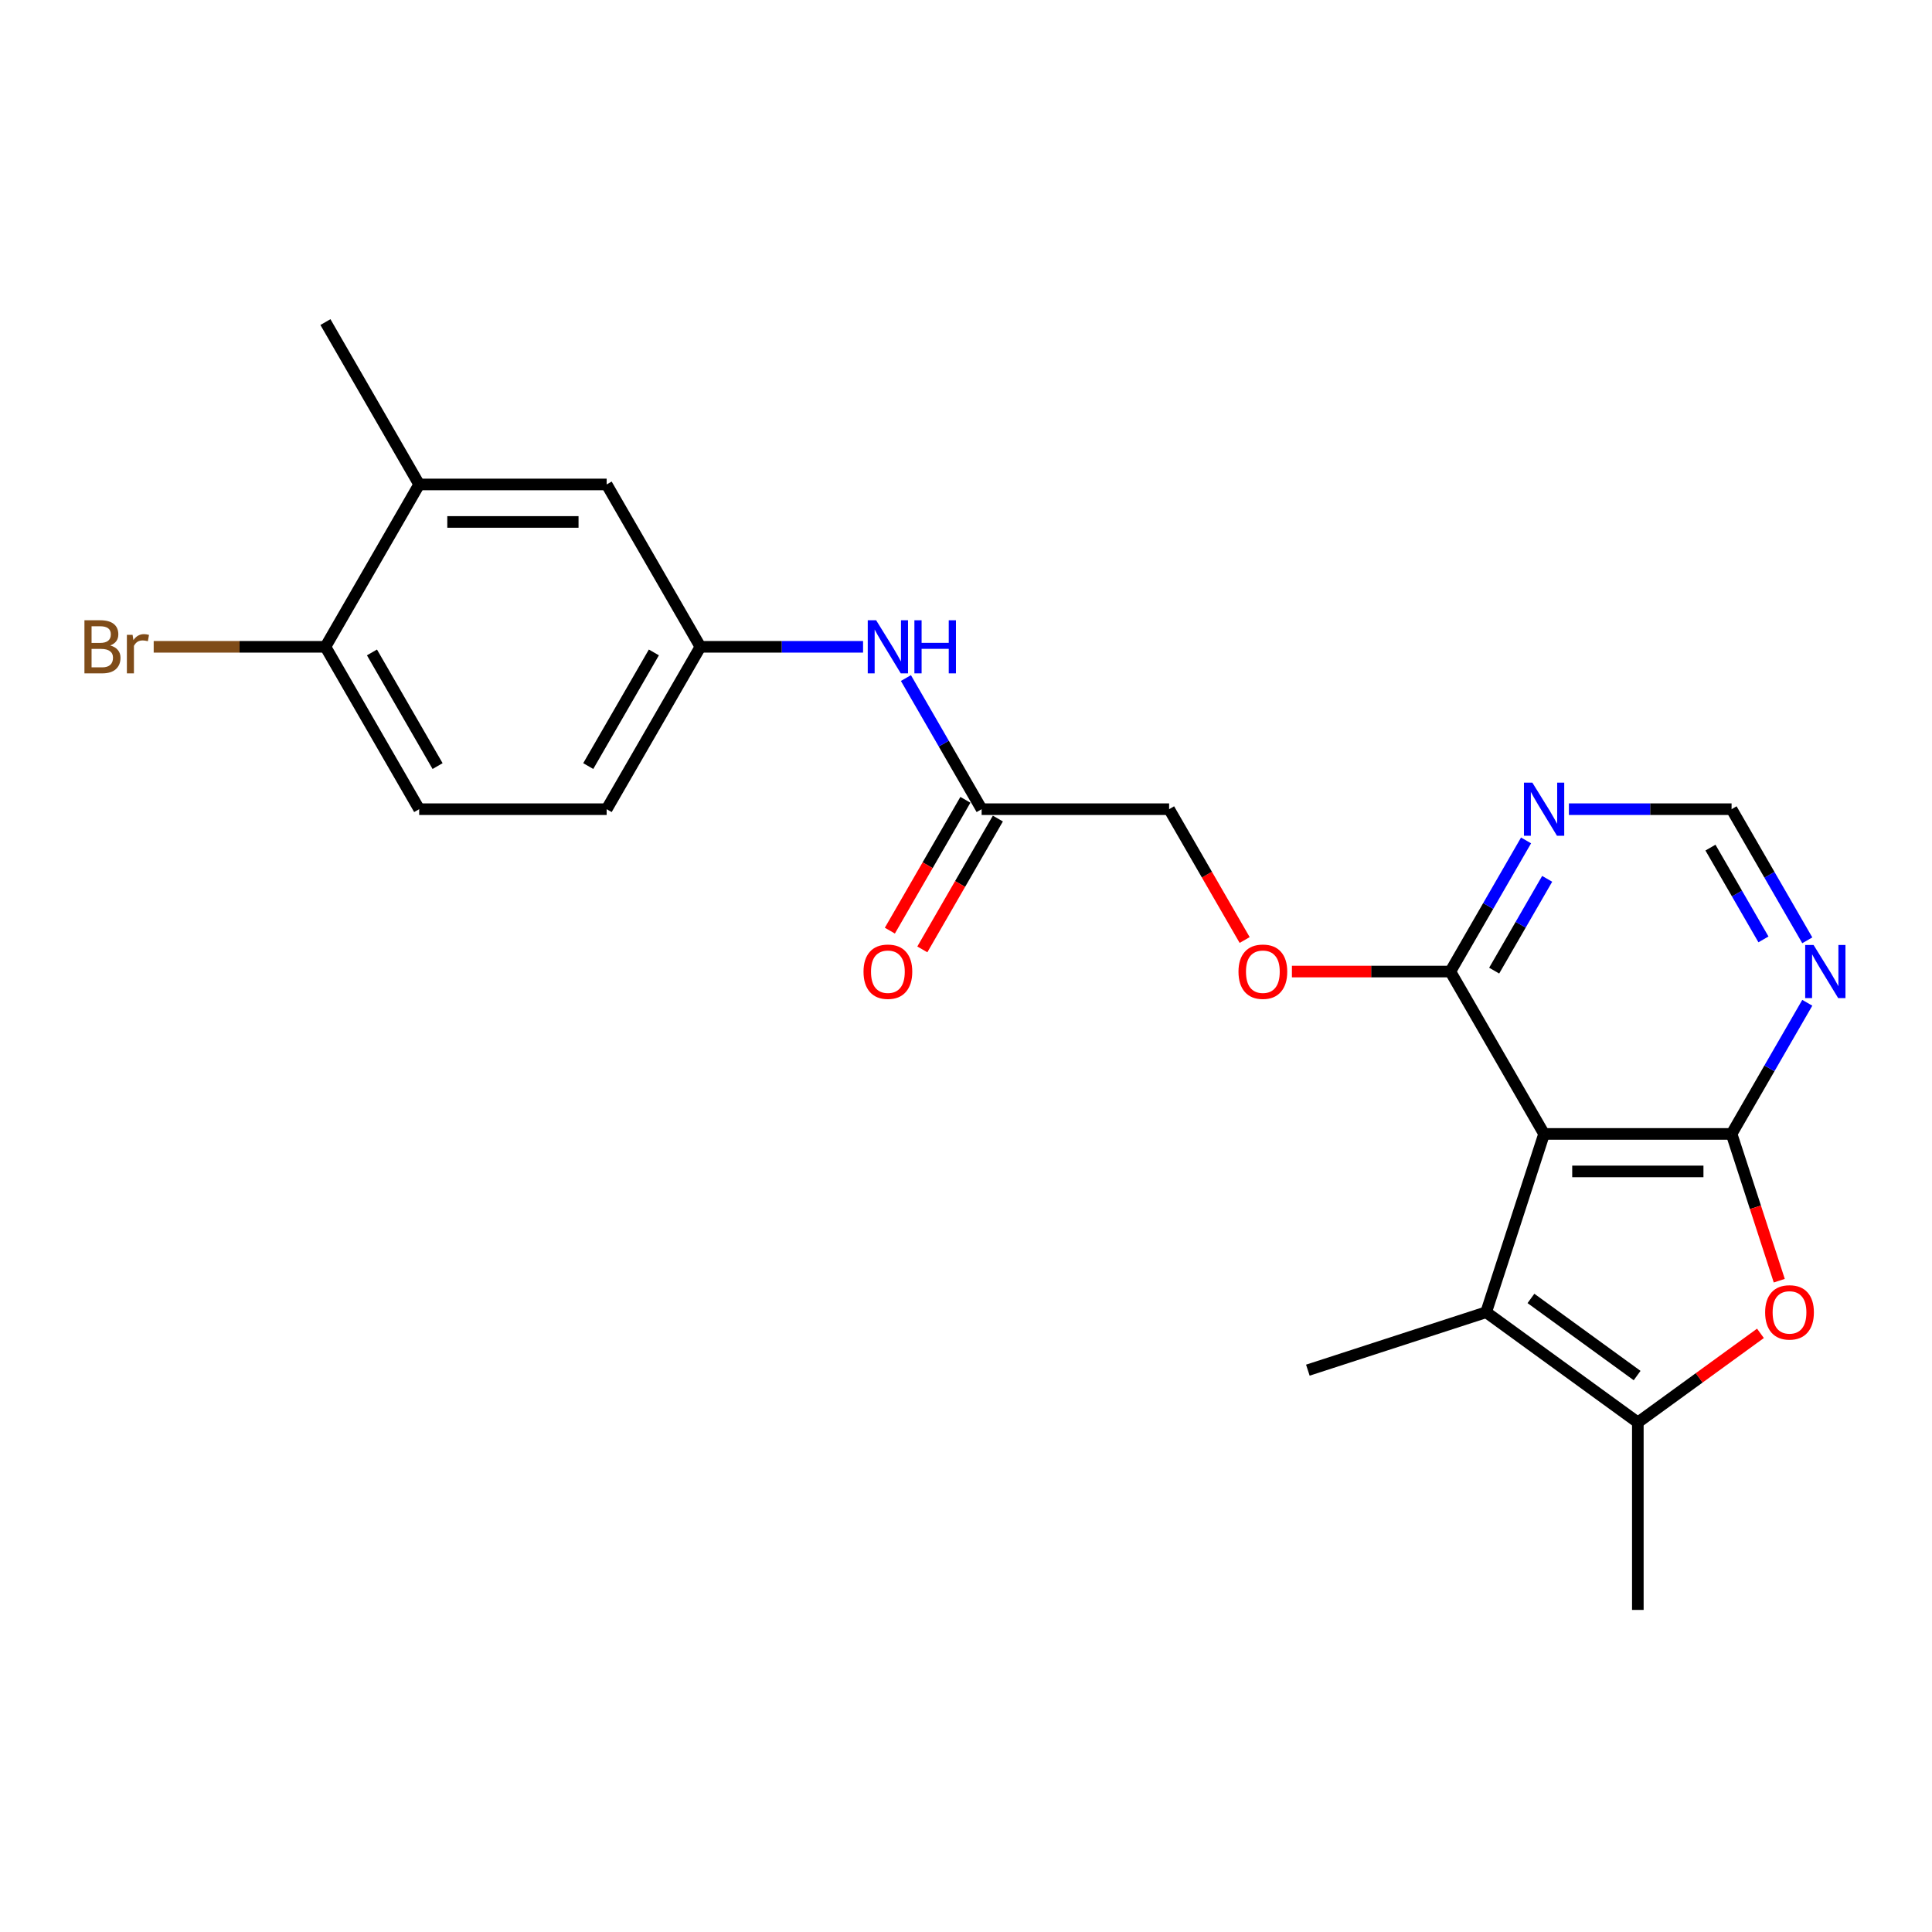 <?xml version='1.0' encoding='iso-8859-1'?>
<svg version='1.1' baseProfile='full'
              xmlns='http://www.w3.org/2000/svg'
                      xmlns:rdkit='http://www.rdkit.org/xml'
                      xmlns:xlink='http://www.w3.org/1999/xlink'
                  xml:space='preserve'
width='1000px' height='1000px' viewBox='0 0 1000 1000'>
<!-- END OF HEADER -->
<rect style='opacity:1.0;fill:#FFFFFF;stroke:none' width='1000' height='1000' x='0' y='0'> </rect>
<path class='bond-0' d='M 799.218,586.916 L 896.261,586.916' style='fill:none;fill-rule:evenodd;stroke:#000000;stroke-width:6px;stroke-linecap:butt;stroke-linejoin:miter;stroke-opacity:1' />
<path class='bond-0' d='M 813.775,606.324 L 881.705,606.324' style='fill:none;fill-rule:evenodd;stroke:#000000;stroke-width:6px;stroke-linecap:butt;stroke-linejoin:miter;stroke-opacity:1' />
<path class='bond-1' d='M 799.218,586.916 L 769.231,679.209' style='fill:none;fill-rule:evenodd;stroke:#000000;stroke-width:6px;stroke-linecap:butt;stroke-linejoin:miter;stroke-opacity:1' />
<path class='bond-4' d='M 799.218,586.916 L 750.697,502.874' style='fill:none;fill-rule:evenodd;stroke:#000000;stroke-width:6px;stroke-linecap:butt;stroke-linejoin:miter;stroke-opacity:1' />
<path class='bond-2' d='M 896.261,586.916 L 908.603,624.901' style='fill:none;fill-rule:evenodd;stroke:#000000;stroke-width:6px;stroke-linecap:butt;stroke-linejoin:miter;stroke-opacity:1' />
<path class='bond-2' d='M 908.603,624.901 L 920.945,662.886' style='fill:none;fill-rule:evenodd;stroke:#FF0000;stroke-width:6px;stroke-linecap:butt;stroke-linejoin:miter;stroke-opacity:1' />
<path class='bond-5' d='M 896.261,586.916 L 915.855,552.978' style='fill:none;fill-rule:evenodd;stroke:#000000;stroke-width:6px;stroke-linecap:butt;stroke-linejoin:miter;stroke-opacity:1' />
<path class='bond-5' d='M 915.855,552.978 L 935.448,519.041' style='fill:none;fill-rule:evenodd;stroke:#0000FF;stroke-width:6px;stroke-linecap:butt;stroke-linejoin:miter;stroke-opacity:1' />
<path class='bond-3' d='M 769.231,679.209 L 847.74,736.249' style='fill:none;fill-rule:evenodd;stroke:#000000;stroke-width:6px;stroke-linecap:butt;stroke-linejoin:miter;stroke-opacity:1' />
<path class='bond-3' d='M 792.415,672.063 L 847.371,711.991' style='fill:none;fill-rule:evenodd;stroke:#000000;stroke-width:6px;stroke-linecap:butt;stroke-linejoin:miter;stroke-opacity:1' />
<path class='bond-20' d='M 769.231,679.209 L 676.938,709.196' style='fill:none;fill-rule:evenodd;stroke:#000000;stroke-width:6px;stroke-linecap:butt;stroke-linejoin:miter;stroke-opacity:1' />
<path class='bond-23' d='M 911.207,690.137 L 879.474,713.193' style='fill:none;fill-rule:evenodd;stroke:#FF0000;stroke-width:6px;stroke-linecap:butt;stroke-linejoin:miter;stroke-opacity:1' />
<path class='bond-23' d='M 879.474,713.193 L 847.74,736.249' style='fill:none;fill-rule:evenodd;stroke:#000000;stroke-width:6px;stroke-linecap:butt;stroke-linejoin:miter;stroke-opacity:1' />
<path class='bond-21' d='M 847.74,736.249 L 847.74,833.291' style='fill:none;fill-rule:evenodd;stroke:#000000;stroke-width:6px;stroke-linecap:butt;stroke-linejoin:miter;stroke-opacity:1' />
<path class='bond-6' d='M 750.697,502.874 L 770.291,468.937' style='fill:none;fill-rule:evenodd;stroke:#000000;stroke-width:6px;stroke-linecap:butt;stroke-linejoin:miter;stroke-opacity:1' />
<path class='bond-6' d='M 770.291,468.937 L 789.884,435' style='fill:none;fill-rule:evenodd;stroke:#0000FF;stroke-width:6px;stroke-linecap:butt;stroke-linejoin:miter;stroke-opacity:1' />
<path class='bond-6' d='M 773.383,502.397 L 787.099,478.641' style='fill:none;fill-rule:evenodd;stroke:#000000;stroke-width:6px;stroke-linecap:butt;stroke-linejoin:miter;stroke-opacity:1' />
<path class='bond-6' d='M 787.099,478.641 L 800.814,454.885' style='fill:none;fill-rule:evenodd;stroke:#0000FF;stroke-width:6px;stroke-linecap:butt;stroke-linejoin:miter;stroke-opacity:1' />
<path class='bond-11' d='M 750.697,502.874 L 709.697,502.874' style='fill:none;fill-rule:evenodd;stroke:#000000;stroke-width:6px;stroke-linecap:butt;stroke-linejoin:miter;stroke-opacity:1' />
<path class='bond-11' d='M 709.697,502.874 L 668.696,502.874' style='fill:none;fill-rule:evenodd;stroke:#FF0000;stroke-width:6px;stroke-linecap:butt;stroke-linejoin:miter;stroke-opacity:1' />
<path class='bond-24' d='M 935.448,486.707 L 915.855,452.77' style='fill:none;fill-rule:evenodd;stroke:#0000FF;stroke-width:6px;stroke-linecap:butt;stroke-linejoin:miter;stroke-opacity:1' />
<path class='bond-24' d='M 915.855,452.77 L 896.261,418.833' style='fill:none;fill-rule:evenodd;stroke:#000000;stroke-width:6px;stroke-linecap:butt;stroke-linejoin:miter;stroke-opacity:1' />
<path class='bond-24' d='M 912.762,486.23 L 899.046,462.474' style='fill:none;fill-rule:evenodd;stroke:#0000FF;stroke-width:6px;stroke-linecap:butt;stroke-linejoin:miter;stroke-opacity:1' />
<path class='bond-24' d='M 899.046,462.474 L 885.331,438.718' style='fill:none;fill-rule:evenodd;stroke:#000000;stroke-width:6px;stroke-linecap:butt;stroke-linejoin:miter;stroke-opacity:1' />
<path class='bond-7' d='M 812.067,418.833 L 854.164,418.833' style='fill:none;fill-rule:evenodd;stroke:#0000FF;stroke-width:6px;stroke-linecap:butt;stroke-linejoin:miter;stroke-opacity:1' />
<path class='bond-7' d='M 854.164,418.833 L 896.261,418.833' style='fill:none;fill-rule:evenodd;stroke:#000000;stroke-width:6px;stroke-linecap:butt;stroke-linejoin:miter;stroke-opacity:1' />
<path class='bond-8' d='M 508.09,418.833 L 605.133,418.833' style='fill:none;fill-rule:evenodd;stroke:#000000;stroke-width:6px;stroke-linecap:butt;stroke-linejoin:miter;stroke-opacity:1' />
<path class='bond-9' d='M 508.09,418.833 L 488.497,384.896' style='fill:none;fill-rule:evenodd;stroke:#000000;stroke-width:6px;stroke-linecap:butt;stroke-linejoin:miter;stroke-opacity:1' />
<path class='bond-9' d='M 488.497,384.896 L 468.903,350.959' style='fill:none;fill-rule:evenodd;stroke:#0000FF;stroke-width:6px;stroke-linecap:butt;stroke-linejoin:miter;stroke-opacity:1' />
<path class='bond-15' d='M 499.686,413.981 L 480.138,447.84' style='fill:none;fill-rule:evenodd;stroke:#000000;stroke-width:6px;stroke-linecap:butt;stroke-linejoin:miter;stroke-opacity:1' />
<path class='bond-15' d='M 480.138,447.84 L 460.589,481.699' style='fill:none;fill-rule:evenodd;stroke:#FF0000;stroke-width:6px;stroke-linecap:butt;stroke-linejoin:miter;stroke-opacity:1' />
<path class='bond-15' d='M 516.495,423.685 L 496.946,457.544' style='fill:none;fill-rule:evenodd;stroke:#000000;stroke-width:6px;stroke-linecap:butt;stroke-linejoin:miter;stroke-opacity:1' />
<path class='bond-15' d='M 496.946,457.544 L 477.397,491.404' style='fill:none;fill-rule:evenodd;stroke:#FF0000;stroke-width:6px;stroke-linecap:butt;stroke-linejoin:miter;stroke-opacity:1' />
<path class='bond-13' d='M 446.721,334.791 L 404.624,334.791' style='fill:none;fill-rule:evenodd;stroke:#0000FF;stroke-width:6px;stroke-linecap:butt;stroke-linejoin:miter;stroke-opacity:1' />
<path class='bond-13' d='M 404.624,334.791 L 362.526,334.791' style='fill:none;fill-rule:evenodd;stroke:#000000;stroke-width:6px;stroke-linecap:butt;stroke-linejoin:miter;stroke-opacity:1' />
<path class='bond-10' d='M 216.962,250.75 L 314.005,250.75' style='fill:none;fill-rule:evenodd;stroke:#000000;stroke-width:6px;stroke-linecap:butt;stroke-linejoin:miter;stroke-opacity:1' />
<path class='bond-10' d='M 231.519,270.158 L 299.449,270.158' style='fill:none;fill-rule:evenodd;stroke:#000000;stroke-width:6px;stroke-linecap:butt;stroke-linejoin:miter;stroke-opacity:1' />
<path class='bond-22' d='M 216.962,250.75 L 168.441,166.709' style='fill:none;fill-rule:evenodd;stroke:#000000;stroke-width:6px;stroke-linecap:butt;stroke-linejoin:miter;stroke-opacity:1' />
<path class='bond-25' d='M 216.962,250.75 L 168.441,334.791' style='fill:none;fill-rule:evenodd;stroke:#000000;stroke-width:6px;stroke-linecap:butt;stroke-linejoin:miter;stroke-opacity:1' />
<path class='bond-17' d='M 644.231,486.552 L 624.682,452.692' style='fill:none;fill-rule:evenodd;stroke:#FF0000;stroke-width:6px;stroke-linecap:butt;stroke-linejoin:miter;stroke-opacity:1' />
<path class='bond-17' d='M 624.682,452.692 L 605.133,418.833' style='fill:none;fill-rule:evenodd;stroke:#000000;stroke-width:6px;stroke-linecap:butt;stroke-linejoin:miter;stroke-opacity:1' />
<path class='bond-12' d='M 168.441,334.791 L 216.962,418.833' style='fill:none;fill-rule:evenodd;stroke:#000000;stroke-width:6px;stroke-linecap:butt;stroke-linejoin:miter;stroke-opacity:1' />
<path class='bond-12' d='M 192.528,337.693 L 226.493,396.522' style='fill:none;fill-rule:evenodd;stroke:#000000;stroke-width:6px;stroke-linecap:butt;stroke-linejoin:miter;stroke-opacity:1' />
<path class='bond-19' d='M 168.441,334.791 L 123.996,334.791' style='fill:none;fill-rule:evenodd;stroke:#000000;stroke-width:6px;stroke-linecap:butt;stroke-linejoin:miter;stroke-opacity:1' />
<path class='bond-19' d='M 123.996,334.791 L 79.55,334.791' style='fill:none;fill-rule:evenodd;stroke:#7F4C19;stroke-width:6px;stroke-linecap:butt;stroke-linejoin:miter;stroke-opacity:1' />
<path class='bond-14' d='M 362.526,334.791 L 314.005,250.75' style='fill:none;fill-rule:evenodd;stroke:#000000;stroke-width:6px;stroke-linecap:butt;stroke-linejoin:miter;stroke-opacity:1' />
<path class='bond-18' d='M 362.526,334.791 L 314.005,418.833' style='fill:none;fill-rule:evenodd;stroke:#000000;stroke-width:6px;stroke-linecap:butt;stroke-linejoin:miter;stroke-opacity:1' />
<path class='bond-18' d='M 338.44,337.693 L 304.475,396.522' style='fill:none;fill-rule:evenodd;stroke:#000000;stroke-width:6px;stroke-linecap:butt;stroke-linejoin:miter;stroke-opacity:1' />
<path class='bond-16' d='M 216.962,418.833 L 314.005,418.833' style='fill:none;fill-rule:evenodd;stroke:#000000;stroke-width:6px;stroke-linecap:butt;stroke-linejoin:miter;stroke-opacity:1' />
<path  class='atom-3' d='M 913.633 679.286
Q 913.633 672.687, 916.894 669
Q 920.155 665.312, 926.249 665.312
Q 932.343 665.312, 935.604 669
Q 938.864 672.687, 938.864 679.286
Q 938.864 685.963, 935.565 689.767
Q 932.266 693.532, 926.249 693.532
Q 920.193 693.532, 916.894 689.767
Q 913.633 686.002, 913.633 679.286
M 926.249 690.427
Q 930.441 690.427, 932.693 687.632
Q 934.983 684.798, 934.983 679.286
Q 934.983 673.891, 932.693 671.173
Q 930.441 668.417, 926.249 668.417
Q 922.057 668.417, 919.766 671.135
Q 917.515 673.852, 917.515 679.286
Q 917.515 684.837, 919.766 687.632
Q 922.057 690.427, 926.249 690.427
' fill='#FF0000'/>
<path  class='atom-6' d='M 938.708 489.133
L 947.713 503.689
Q 948.606 505.126, 950.042 507.726
Q 951.478 510.327, 951.556 510.482
L 951.556 489.133
L 955.205 489.133
L 955.205 516.615
L 951.44 516.615
L 941.774 500.7
Q 940.648 498.837, 939.445 496.702
Q 938.281 494.567, 937.931 493.907
L 937.931 516.615
L 934.36 516.615
L 934.36 489.133
L 938.708 489.133
' fill='#0000FF'/>
<path  class='atom-7' d='M 793.144 405.091
L 802.149 419.648
Q 803.042 421.084, 804.478 423.685
Q 805.914 426.286, 805.992 426.441
L 805.992 405.091
L 809.641 405.091
L 809.641 432.574
L 805.876 432.574
L 796.21 416.659
Q 795.084 414.796, 793.881 412.661
Q 792.717 410.526, 792.367 409.866
L 792.367 432.574
L 788.796 432.574
L 788.796 405.091
L 793.144 405.091
' fill='#0000FF'/>
<path  class='atom-10' d='M 453.494 321.05
L 462.5 335.606
Q 463.393 337.043, 464.829 339.643
Q 466.265 342.244, 466.343 342.399
L 466.343 321.05
L 469.991 321.05
L 469.991 348.533
L 466.226 348.533
L 456.561 332.618
Q 455.435 330.754, 454.232 328.619
Q 453.067 326.484, 452.718 325.825
L 452.718 348.533
L 449.147 348.533
L 449.147 321.05
L 453.494 321.05
' fill='#0000FF'/>
<path  class='atom-10' d='M 473.291 321.05
L 477.017 321.05
L 477.017 332.734
L 491.069 332.734
L 491.069 321.05
L 494.796 321.05
L 494.796 348.533
L 491.069 348.533
L 491.069 335.839
L 477.017 335.839
L 477.017 348.533
L 473.291 348.533
L 473.291 321.05
' fill='#0000FF'/>
<path  class='atom-12' d='M 641.039 502.952
Q 641.039 496.353, 644.3 492.665
Q 647.56 488.978, 653.654 488.978
Q 659.749 488.978, 663.009 492.665
Q 666.27 496.353, 666.27 502.952
Q 666.27 509.628, 662.971 513.432
Q 659.671 517.198, 653.654 517.198
Q 647.599 517.198, 644.3 513.432
Q 641.039 509.667, 641.039 502.952
M 653.654 514.092
Q 657.847 514.092, 660.098 511.297
Q 662.388 508.464, 662.388 502.952
Q 662.388 497.556, 660.098 494.839
Q 657.847 492.083, 653.654 492.083
Q 649.462 492.083, 647.172 494.8
Q 644.921 497.517, 644.921 502.952
Q 644.921 508.503, 647.172 511.297
Q 649.462 514.092, 653.654 514.092
' fill='#FF0000'/>
<path  class='atom-16' d='M 446.954 502.952
Q 446.954 496.353, 450.214 492.665
Q 453.475 488.978, 459.569 488.978
Q 465.663 488.978, 468.924 492.665
Q 472.185 496.353, 472.185 502.952
Q 472.185 509.628, 468.885 513.432
Q 465.586 517.198, 459.569 517.198
Q 453.514 517.198, 450.214 513.432
Q 446.954 509.667, 446.954 502.952
M 459.569 514.092
Q 463.761 514.092, 466.013 511.297
Q 468.303 508.464, 468.303 502.952
Q 468.303 497.556, 466.013 494.839
Q 463.761 492.083, 459.569 492.083
Q 455.377 492.083, 453.087 494.8
Q 450.835 497.517, 450.835 502.952
Q 450.835 508.503, 453.087 511.297
Q 455.377 514.092, 459.569 514.092
' fill='#FF0000'/>
<path  class='atom-20' d='M 57.056 334.093
Q 59.695 334.83, 61.015 336.46
Q 62.373 338.052, 62.373 340.42
Q 62.373 344.224, 59.928 346.398
Q 57.521 348.533, 52.941 348.533
L 43.703 348.533
L 43.703 321.05
L 51.815 321.05
Q 56.512 321.05, 58.88 322.952
Q 61.248 324.854, 61.248 328.348
Q 61.248 332.501, 57.056 334.093
M 47.39 324.155
L 47.39 332.773
L 51.815 332.773
Q 54.532 332.773, 55.93 331.686
Q 57.366 330.56, 57.366 328.348
Q 57.366 324.155, 51.815 324.155
L 47.39 324.155
M 52.941 345.427
Q 55.619 345.427, 57.056 344.146
Q 58.492 342.865, 58.492 340.42
Q 58.492 338.168, 56.9 337.043
Q 55.348 335.878, 52.359 335.878
L 47.39 335.878
L 47.39 345.427
L 52.941 345.427
' fill='#7F4C19'/>
<path  class='atom-20' d='M 68.623 328.581
L 69.05 331.337
Q 71.146 328.231, 74.562 328.231
Q 75.649 328.231, 77.124 328.619
L 76.542 331.88
Q 74.873 331.492, 73.941 331.492
Q 72.311 331.492, 71.224 332.152
Q 70.176 332.773, 69.322 334.287
L 69.322 348.533
L 65.673 348.533
L 65.673 328.581
L 68.623 328.581
' fill='#7F4C19'/>
</svg>
